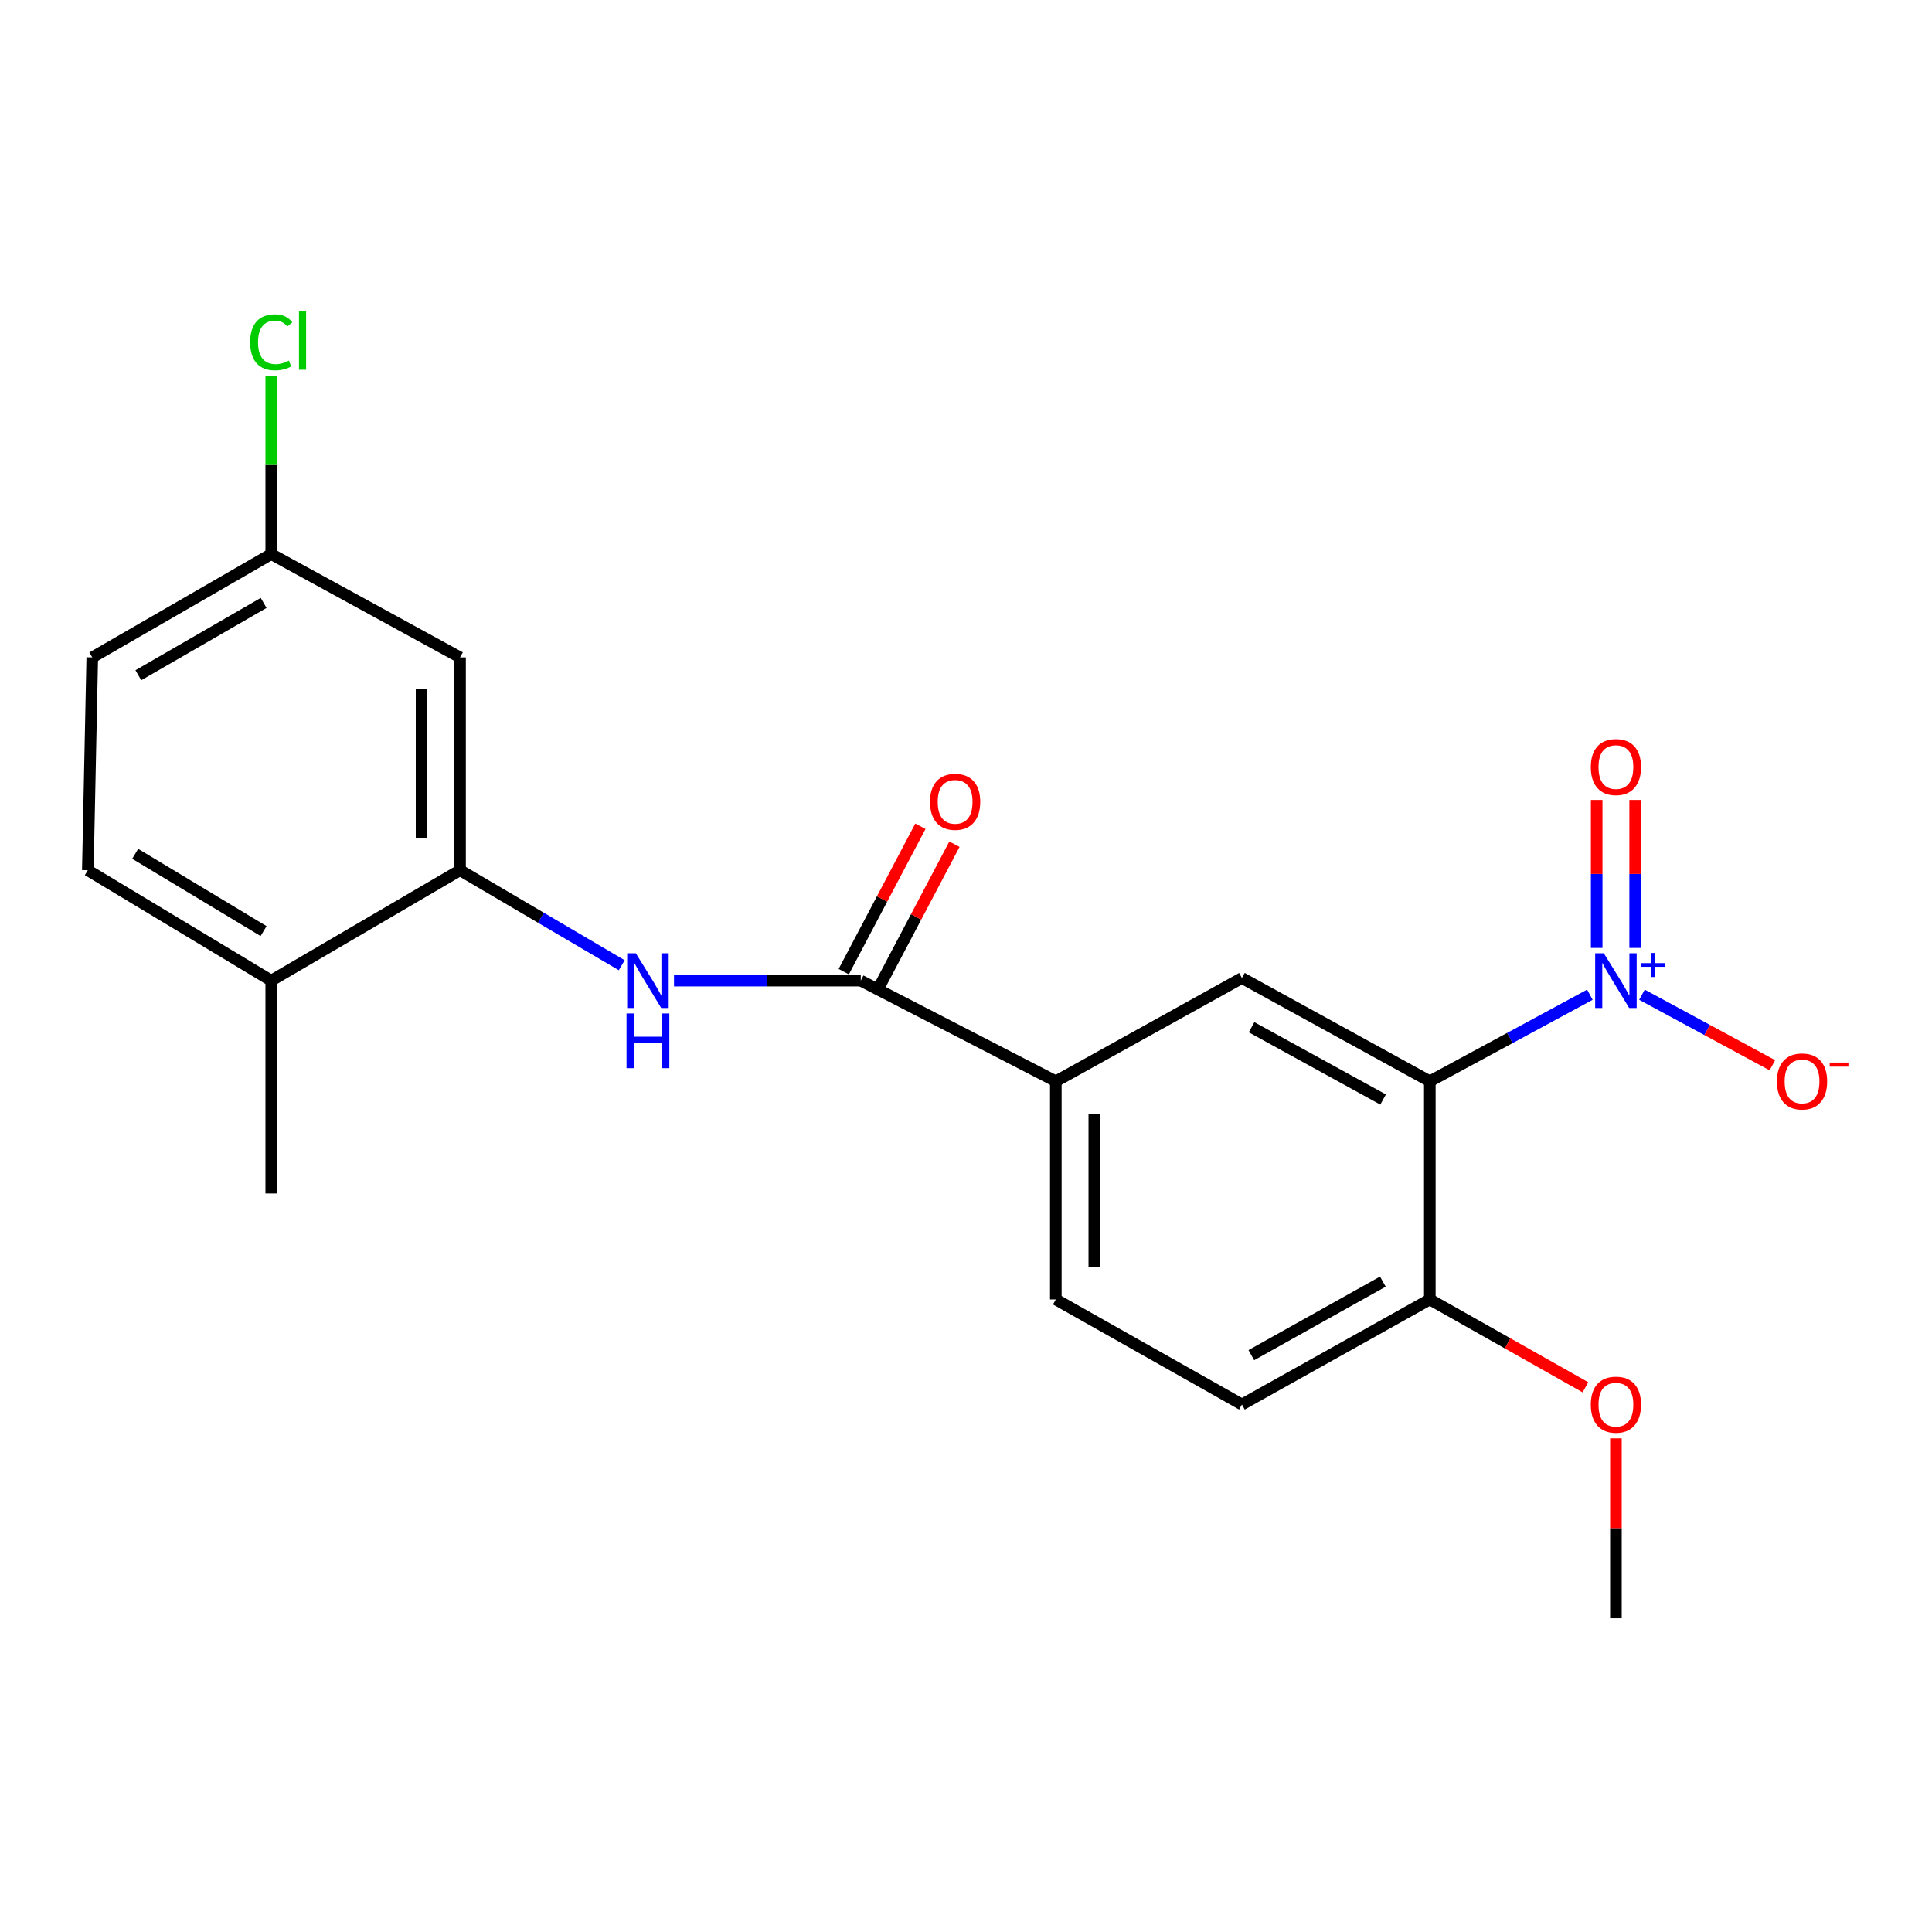 <?xml version='1.0' encoding='iso-8859-1'?>
<svg version='1.1' baseProfile='full'
              xmlns='http://www.w3.org/2000/svg'
                      xmlns:rdkit='http://www.rdkit.org/xml'
                      xmlns:xlink='http://www.w3.org/1999/xlink'
                  xml:space='preserve'
width='1000px' height='1000px' viewBox='0 0 1000 1000'>
<!-- END OF HEADER -->
<rect style='opacity:1.0;fill:#FFFFFF;stroke:none' width='1000' height='1000' x='0' y='0'> </rect>
<path class='bond-0' d='M 822.918,514.861 L 781.495,537.267' style='fill:none;fill-rule:evenodd;stroke:#0000FF;stroke-width:6px;stroke-linecap:butt;stroke-linejoin:miter;stroke-opacity:1' />
<path class='bond-0' d='M 781.495,537.267 L 740.072,559.672' style='fill:none;fill-rule:evenodd;stroke:#000000;stroke-width:6px;stroke-linecap:butt;stroke-linejoin:miter;stroke-opacity:1' />
<path class='bond-8' d='M 849.874,514.86 L 883.625,533.114' style='fill:none;fill-rule:evenodd;stroke:#0000FF;stroke-width:6px;stroke-linecap:butt;stroke-linejoin:miter;stroke-opacity:1' />
<path class='bond-8' d='M 883.625,533.114 L 917.377,551.368' style='fill:none;fill-rule:evenodd;stroke:#FF0000;stroke-width:6px;stroke-linecap:butt;stroke-linejoin:miter;stroke-opacity:1' />
<path class='bond-9' d='M 846.354,490.646 L 846.354,452.35' style='fill:none;fill-rule:evenodd;stroke:#0000FF;stroke-width:6px;stroke-linecap:butt;stroke-linejoin:miter;stroke-opacity:1' />
<path class='bond-9' d='M 846.354,452.35 L 846.354,414.054' style='fill:none;fill-rule:evenodd;stroke:#FF0000;stroke-width:6px;stroke-linecap:butt;stroke-linejoin:miter;stroke-opacity:1' />
<path class='bond-9' d='M 826.438,490.646 L 826.438,452.35' style='fill:none;fill-rule:evenodd;stroke:#0000FF;stroke-width:6px;stroke-linecap:butt;stroke-linejoin:miter;stroke-opacity:1' />
<path class='bond-9' d='M 826.438,452.35 L 826.438,414.054' style='fill:none;fill-rule:evenodd;stroke:#FF0000;stroke-width:6px;stroke-linecap:butt;stroke-linejoin:miter;stroke-opacity:1' />
<path class='bond-3' d='M 740.072,559.672 L 642.818,506.221' style='fill:none;fill-rule:evenodd;stroke:#000000;stroke-width:6px;stroke-linecap:butt;stroke-linejoin:miter;stroke-opacity:1' />
<path class='bond-3' d='M 715.891,569.108 L 647.814,531.692' style='fill:none;fill-rule:evenodd;stroke:#000000;stroke-width:6px;stroke-linecap:butt;stroke-linejoin:miter;stroke-opacity:1' />
<path class='bond-7' d='M 740.072,559.672 L 740.072,672.593' style='fill:none;fill-rule:evenodd;stroke:#000000;stroke-width:6px;stroke-linecap:butt;stroke-linejoin:miter;stroke-opacity:1' />
<path class='bond-1' d='M 445.534,507.571 L 546.494,559.672' style='fill:none;fill-rule:evenodd;stroke:#000000;stroke-width:6px;stroke-linecap:butt;stroke-linejoin:miter;stroke-opacity:1' />
<path class='bond-2' d='M 445.534,507.571 L 397.198,507.571' style='fill:none;fill-rule:evenodd;stroke:#000000;stroke-width:6px;stroke-linecap:butt;stroke-linejoin:miter;stroke-opacity:1' />
<path class='bond-2' d='M 397.198,507.571 L 348.862,507.571' style='fill:none;fill-rule:evenodd;stroke:#0000FF;stroke-width:6px;stroke-linecap:butt;stroke-linejoin:miter;stroke-opacity:1' />
<path class='bond-11' d='M 454.342,512.215 L 474.179,474.59' style='fill:none;fill-rule:evenodd;stroke:#000000;stroke-width:6px;stroke-linecap:butt;stroke-linejoin:miter;stroke-opacity:1' />
<path class='bond-11' d='M 474.179,474.59 L 494.017,436.964' style='fill:none;fill-rule:evenodd;stroke:#FF0000;stroke-width:6px;stroke-linecap:butt;stroke-linejoin:miter;stroke-opacity:1' />
<path class='bond-11' d='M 436.725,502.927 L 456.563,465.301' style='fill:none;fill-rule:evenodd;stroke:#000000;stroke-width:6px;stroke-linecap:butt;stroke-linejoin:miter;stroke-opacity:1' />
<path class='bond-11' d='M 456.563,465.301 L 476.4,427.676' style='fill:none;fill-rule:evenodd;stroke:#FF0000;stroke-width:6px;stroke-linecap:butt;stroke-linejoin:miter;stroke-opacity:1' />
<path class='bond-4' d='M 321.808,499.603 L 279.961,475.014' style='fill:none;fill-rule:evenodd;stroke:#0000FF;stroke-width:6px;stroke-linecap:butt;stroke-linejoin:miter;stroke-opacity:1' />
<path class='bond-4' d='M 279.961,475.014 L 238.114,450.425' style='fill:none;fill-rule:evenodd;stroke:#000000;stroke-width:6px;stroke-linecap:butt;stroke-linejoin:miter;stroke-opacity:1' />
<path class='bond-5' d='M 642.818,506.221 L 546.494,559.672' style='fill:none;fill-rule:evenodd;stroke:#000000;stroke-width:6px;stroke-linecap:butt;stroke-linejoin:miter;stroke-opacity:1' />
<path class='bond-6' d='M 238.114,450.425 L 238.114,340.27' style='fill:none;fill-rule:evenodd;stroke:#000000;stroke-width:6px;stroke-linecap:butt;stroke-linejoin:miter;stroke-opacity:1' />
<path class='bond-6' d='M 218.199,433.902 L 218.199,356.793' style='fill:none;fill-rule:evenodd;stroke:#000000;stroke-width:6px;stroke-linecap:butt;stroke-linejoin:miter;stroke-opacity:1' />
<path class='bond-10' d='M 238.114,450.425 L 140.396,507.571' style='fill:none;fill-rule:evenodd;stroke:#000000;stroke-width:6px;stroke-linecap:butt;stroke-linejoin:miter;stroke-opacity:1' />
<path class='bond-21' d='M 546.494,559.672 L 546.494,672.593' style='fill:none;fill-rule:evenodd;stroke:#000000;stroke-width:6px;stroke-linecap:butt;stroke-linejoin:miter;stroke-opacity:1' />
<path class='bond-21' d='M 566.409,576.61 L 566.409,655.654' style='fill:none;fill-rule:evenodd;stroke:#000000;stroke-width:6px;stroke-linecap:butt;stroke-linejoin:miter;stroke-opacity:1' />
<path class='bond-15' d='M 238.114,340.27 L 140.396,286.797' style='fill:none;fill-rule:evenodd;stroke:#000000;stroke-width:6px;stroke-linecap:butt;stroke-linejoin:miter;stroke-opacity:1' />
<path class='bond-13' d='M 740.072,672.593 L 642.818,726.973' style='fill:none;fill-rule:evenodd;stroke:#000000;stroke-width:6px;stroke-linecap:butt;stroke-linejoin:miter;stroke-opacity:1' />
<path class='bond-13' d='M 715.764,663.367 L 647.687,701.433' style='fill:none;fill-rule:evenodd;stroke:#000000;stroke-width:6px;stroke-linecap:butt;stroke-linejoin:miter;stroke-opacity:1' />
<path class='bond-18' d='M 740.072,672.593 L 780.351,695.332' style='fill:none;fill-rule:evenodd;stroke:#000000;stroke-width:6px;stroke-linecap:butt;stroke-linejoin:miter;stroke-opacity:1' />
<path class='bond-18' d='M 780.351,695.332 L 820.631,718.072' style='fill:none;fill-rule:evenodd;stroke:#FF0000;stroke-width:6px;stroke-linecap:butt;stroke-linejoin:miter;stroke-opacity:1' />
<path class='bond-14' d='M 140.396,507.571 L 45.455,450.425' style='fill:none;fill-rule:evenodd;stroke:#000000;stroke-width:6px;stroke-linecap:butt;stroke-linejoin:miter;stroke-opacity:1' />
<path class='bond-14' d='M 136.425,481.936 L 69.966,441.934' style='fill:none;fill-rule:evenodd;stroke:#000000;stroke-width:6px;stroke-linecap:butt;stroke-linejoin:miter;stroke-opacity:1' />
<path class='bond-19' d='M 140.396,507.571 L 140.396,617.748' style='fill:none;fill-rule:evenodd;stroke:#000000;stroke-width:6px;stroke-linecap:butt;stroke-linejoin:miter;stroke-opacity:1' />
<path class='bond-12' d='M 546.494,672.593 L 642.818,726.973' style='fill:none;fill-rule:evenodd;stroke:#000000;stroke-width:6px;stroke-linecap:butt;stroke-linejoin:miter;stroke-opacity:1' />
<path class='bond-16' d='M 45.455,450.425 L 47.756,340.27' style='fill:none;fill-rule:evenodd;stroke:#000000;stroke-width:6px;stroke-linecap:butt;stroke-linejoin:miter;stroke-opacity:1' />
<path class='bond-17' d='M 140.396,286.797 L 140.396,240.64' style='fill:none;fill-rule:evenodd;stroke:#000000;stroke-width:6px;stroke-linecap:butt;stroke-linejoin:miter;stroke-opacity:1' />
<path class='bond-17' d='M 140.396,240.64 L 140.396,194.484' style='fill:none;fill-rule:evenodd;stroke:#00CC00;stroke-width:6px;stroke-linecap:butt;stroke-linejoin:miter;stroke-opacity:1' />
<path class='bond-22' d='M 140.396,286.797 L 47.756,340.27' style='fill:none;fill-rule:evenodd;stroke:#000000;stroke-width:6px;stroke-linecap:butt;stroke-linejoin:miter;stroke-opacity:1' />
<path class='bond-22' d='M 136.456,312.067 L 71.608,349.498' style='fill:none;fill-rule:evenodd;stroke:#000000;stroke-width:6px;stroke-linecap:butt;stroke-linejoin:miter;stroke-opacity:1' />
<path class='bond-20' d='M 836.396,744.499 L 836.396,791.056' style='fill:none;fill-rule:evenodd;stroke:#FF0000;stroke-width:6px;stroke-linecap:butt;stroke-linejoin:miter;stroke-opacity:1' />
<path class='bond-20' d='M 836.396,791.056 L 836.396,837.614' style='fill:none;fill-rule:evenodd;stroke:#000000;stroke-width:6px;stroke-linecap:butt;stroke-linejoin:miter;stroke-opacity:1' />
<path  class='atom-0' d='M 830.136 493.411
L 839.416 508.411
Q 840.336 509.891, 841.816 512.571
Q 843.296 515.251, 843.376 515.411
L 843.376 493.411
L 847.136 493.411
L 847.136 521.731
L 843.256 521.731
L 833.296 505.331
Q 832.136 503.411, 830.896 501.211
Q 829.696 499.011, 829.336 498.331
L 829.336 521.731
L 825.656 521.731
L 825.656 493.411
L 830.136 493.411
' fill='#0000FF'/>
<path  class='atom-0' d='M 849.512 498.516
L 854.502 498.516
L 854.502 493.262
L 856.719 493.262
L 856.719 498.516
L 861.841 498.516
L 861.841 500.417
L 856.719 500.417
L 856.719 505.697
L 854.502 505.697
L 854.502 500.417
L 849.512 500.417
L 849.512 498.516
' fill='#0000FF'/>
<path  class='atom-3' d='M 329.108 493.411
L 338.388 508.411
Q 339.308 509.891, 340.788 512.571
Q 342.268 515.251, 342.348 515.411
L 342.348 493.411
L 346.108 493.411
L 346.108 521.731
L 342.228 521.731
L 332.268 505.331
Q 331.108 503.411, 329.868 501.211
Q 328.668 499.011, 328.308 498.331
L 328.308 521.731
L 324.628 521.731
L 324.628 493.411
L 329.108 493.411
' fill='#0000FF'/>
<path  class='atom-3' d='M 324.288 524.563
L 328.128 524.563
L 328.128 536.603
L 342.608 536.603
L 342.608 524.563
L 346.448 524.563
L 346.448 552.883
L 342.608 552.883
L 342.608 539.803
L 328.128 539.803
L 328.128 552.883
L 324.288 552.883
L 324.288 524.563
' fill='#0000FF'/>
<path  class='atom-9' d='M 919.732 559.752
Q 919.732 552.952, 923.092 549.152
Q 926.452 545.352, 932.732 545.352
Q 939.012 545.352, 942.372 549.152
Q 945.732 552.952, 945.732 559.752
Q 945.732 566.632, 942.332 570.552
Q 938.932 574.432, 932.732 574.432
Q 926.492 574.432, 923.092 570.552
Q 919.732 566.672, 919.732 559.752
M 932.732 571.232
Q 937.052 571.232, 939.372 568.352
Q 941.732 565.432, 941.732 559.752
Q 941.732 554.192, 939.372 551.392
Q 937.052 548.552, 932.732 548.552
Q 928.412 548.552, 926.052 551.352
Q 923.732 554.152, 923.732 559.752
Q 923.732 565.472, 926.052 568.352
Q 928.412 571.232, 932.732 571.232
' fill='#FF0000'/>
<path  class='atom-9' d='M 947.052 549.974
L 956.74 549.974
L 956.74 552.086
L 947.052 552.086
L 947.052 549.974
' fill='#FF0000'/>
<path  class='atom-10' d='M 823.396 397.032
Q 823.396 390.232, 826.756 386.432
Q 830.116 382.632, 836.396 382.632
Q 842.676 382.632, 846.036 386.432
Q 849.396 390.232, 849.396 397.032
Q 849.396 403.912, 845.996 407.832
Q 842.596 411.712, 836.396 411.712
Q 830.156 411.712, 826.756 407.832
Q 823.396 403.952, 823.396 397.032
M 836.396 408.512
Q 840.716 408.512, 843.036 405.632
Q 845.396 402.712, 845.396 397.032
Q 845.396 391.472, 843.036 388.672
Q 840.716 385.832, 836.396 385.832
Q 832.076 385.832, 829.716 388.632
Q 827.396 391.432, 827.396 397.032
Q 827.396 402.752, 829.716 405.632
Q 832.076 408.512, 836.396 408.512
' fill='#FF0000'/>
<path  class='atom-12' d='M 481.371 415.022
Q 481.371 408.222, 484.731 404.422
Q 488.091 400.622, 494.371 400.622
Q 500.651 400.622, 504.011 404.422
Q 507.371 408.222, 507.371 415.022
Q 507.371 421.902, 503.971 425.822
Q 500.571 429.702, 494.371 429.702
Q 488.131 429.702, 484.731 425.822
Q 481.371 421.942, 481.371 415.022
M 494.371 426.502
Q 498.691 426.502, 501.011 423.622
Q 503.371 420.702, 503.371 415.022
Q 503.371 409.462, 501.011 406.662
Q 498.691 403.822, 494.371 403.822
Q 490.051 403.822, 487.691 406.622
Q 485.371 409.422, 485.371 415.022
Q 485.371 420.742, 487.691 423.622
Q 490.051 426.502, 494.371 426.502
' fill='#FF0000'/>
<path  class='atom-18' d='M 129.476 177.158
Q 129.476 170.118, 132.756 166.438
Q 136.076 162.718, 142.356 162.718
Q 148.196 162.718, 151.316 166.838
L 148.676 168.998
Q 146.396 165.998, 142.356 165.998
Q 138.076 165.998, 135.796 168.878
Q 133.556 171.718, 133.556 177.158
Q 133.556 182.758, 135.876 185.638
Q 138.236 188.518, 142.796 188.518
Q 145.916 188.518, 149.556 186.638
L 150.676 189.638
Q 149.196 190.598, 146.956 191.158
Q 144.716 191.718, 142.236 191.718
Q 136.076 191.718, 132.756 187.958
Q 129.476 184.198, 129.476 177.158
' fill='#00CC00'/>
<path  class='atom-18' d='M 154.756 160.998
L 158.436 160.998
L 158.436 191.358
L 154.756 191.358
L 154.756 160.998
' fill='#00CC00'/>
<path  class='atom-19' d='M 823.396 727.053
Q 823.396 720.253, 826.756 716.453
Q 830.116 712.653, 836.396 712.653
Q 842.676 712.653, 846.036 716.453
Q 849.396 720.253, 849.396 727.053
Q 849.396 733.933, 845.996 737.853
Q 842.596 741.733, 836.396 741.733
Q 830.156 741.733, 826.756 737.853
Q 823.396 733.973, 823.396 727.053
M 836.396 738.533
Q 840.716 738.533, 843.036 735.653
Q 845.396 732.733, 845.396 727.053
Q 845.396 721.493, 843.036 718.693
Q 840.716 715.853, 836.396 715.853
Q 832.076 715.853, 829.716 718.653
Q 827.396 721.453, 827.396 727.053
Q 827.396 732.773, 829.716 735.653
Q 832.076 738.533, 836.396 738.533
' fill='#FF0000'/>
</svg>
